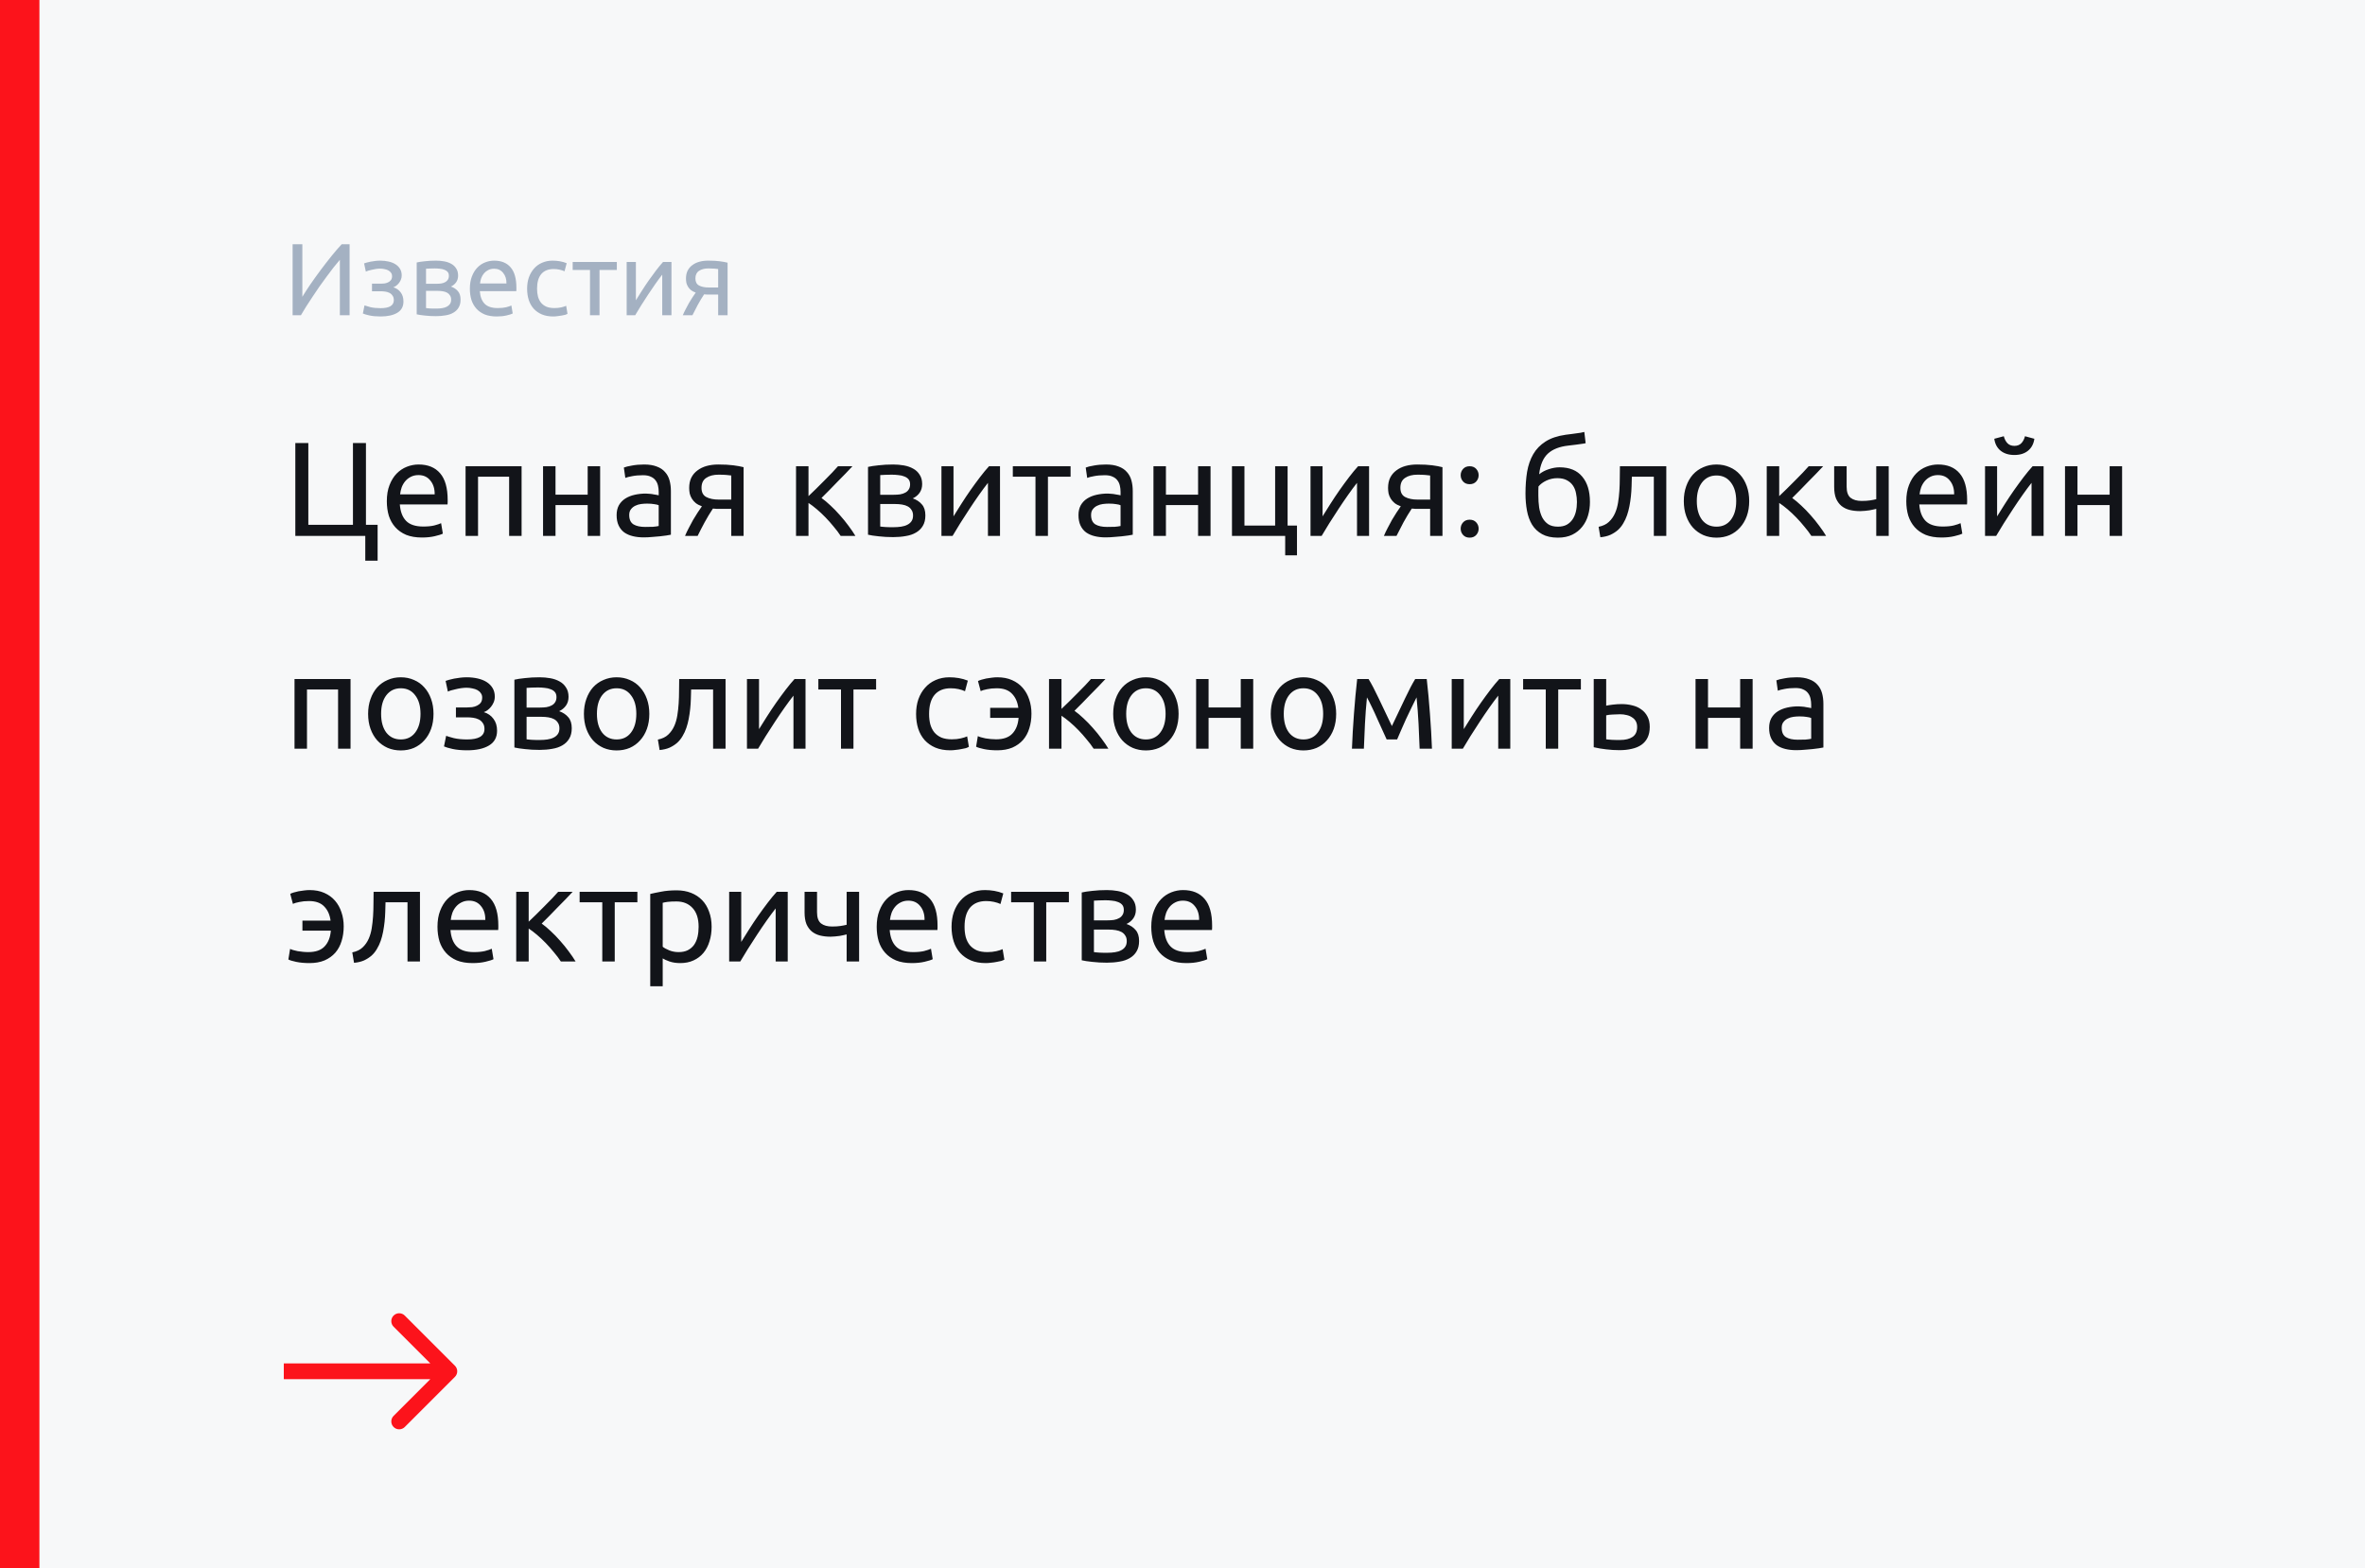 <?xml version="1.0" encoding="UTF-8"?> <svg xmlns="http://www.w3.org/2000/svg" width="300" height="199" viewBox="0 0 300 199" fill="none"> <rect width="300" height="199" fill="#F7F8F9"></rect> <rect width="5" height="199" fill="#FC131B"></rect> <path d="M46.421 66.589H47.9V71.145H46.336V68H37.462V56.219H39.111V66.589H44.772V56.219H46.421V66.589ZM49.069 63.597C49.069 62.815 49.182 62.135 49.409 61.557C49.636 60.968 49.936 60.48 50.31 60.095C50.684 59.71 51.115 59.421 51.602 59.228C52.09 59.035 52.588 58.939 53.098 58.939C54.288 58.939 55.2 59.313 55.835 60.061C56.47 60.798 56.787 61.925 56.787 63.444C56.787 63.512 56.787 63.603 56.787 63.716C56.787 63.818 56.782 63.914 56.77 64.005H50.718C50.786 64.923 51.053 65.62 51.517 66.096C51.982 66.572 52.707 66.81 53.693 66.81C54.248 66.81 54.713 66.765 55.087 66.674C55.472 66.572 55.761 66.476 55.954 66.385L56.175 67.711C55.983 67.813 55.642 67.921 55.155 68.034C54.679 68.147 54.135 68.204 53.523 68.204C52.752 68.204 52.084 68.091 51.517 67.864C50.962 67.626 50.503 67.303 50.14 66.895C49.778 66.487 49.505 66.005 49.324 65.45C49.154 64.883 49.069 64.266 49.069 63.597ZM55.138 62.73C55.15 62.016 54.968 61.432 54.594 60.979C54.231 60.514 53.727 60.282 53.081 60.282C52.718 60.282 52.395 60.356 52.112 60.503C51.84 60.639 51.608 60.82 51.415 61.047C51.222 61.274 51.069 61.534 50.956 61.829C50.854 62.124 50.786 62.424 50.752 62.73H55.138ZM66.164 68H64.583V60.486H60.639V68H59.058V59.16H66.164V68ZM76.128 68H74.547V64.09H70.467V68H68.886V59.16H70.467V62.764H74.547V59.16H76.128V68ZM81.839 66.861C82.213 66.861 82.542 66.855 82.825 66.844C83.12 66.821 83.364 66.787 83.556 66.742V64.107C83.443 64.05 83.256 64.005 82.995 63.971C82.746 63.926 82.44 63.903 82.077 63.903C81.839 63.903 81.584 63.92 81.312 63.954C81.052 63.988 80.808 64.062 80.581 64.175C80.366 64.277 80.185 64.424 80.037 64.617C79.89 64.798 79.816 65.042 79.816 65.348C79.816 65.915 79.998 66.311 80.36 66.538C80.723 66.753 81.216 66.861 81.839 66.861ZM81.703 58.939C82.338 58.939 82.871 59.024 83.301 59.194C83.743 59.353 84.095 59.585 84.355 59.891C84.627 60.186 84.82 60.543 84.933 60.962C85.047 61.37 85.103 61.823 85.103 62.322V67.847C84.967 67.87 84.775 67.904 84.525 67.949C84.287 67.983 84.015 68.017 83.709 68.051C83.403 68.085 83.069 68.113 82.706 68.136C82.355 68.17 82.004 68.187 81.652 68.187C81.154 68.187 80.695 68.136 80.275 68.034C79.856 67.932 79.493 67.773 79.187 67.558C78.881 67.331 78.643 67.037 78.473 66.674C78.303 66.311 78.218 65.875 78.218 65.365C78.218 64.878 78.315 64.458 78.507 64.107C78.711 63.756 78.983 63.472 79.323 63.257C79.663 63.042 80.06 62.883 80.513 62.781C80.967 62.679 81.443 62.628 81.941 62.628C82.1 62.628 82.264 62.639 82.434 62.662C82.604 62.673 82.763 62.696 82.91 62.73C83.069 62.753 83.205 62.775 83.318 62.798C83.432 62.821 83.511 62.838 83.556 62.849V62.407C83.556 62.146 83.528 61.891 83.471 61.642C83.415 61.381 83.313 61.155 83.165 60.962C83.018 60.758 82.814 60.599 82.553 60.486C82.304 60.361 81.975 60.299 81.567 60.299C81.046 60.299 80.587 60.339 80.19 60.418C79.805 60.486 79.516 60.56 79.323 60.639L79.136 59.33C79.34 59.239 79.68 59.154 80.156 59.075C80.632 58.984 81.148 58.939 81.703 58.939ZM91.384 64.566C91.214 64.566 91.05 64.566 90.891 64.566C90.733 64.555 90.579 64.543 90.432 64.532C90.07 65.076 89.718 65.66 89.378 66.283C89.049 66.895 88.755 67.467 88.494 68H86.896C87.032 67.671 87.191 67.337 87.372 66.997C87.553 66.646 87.735 66.306 87.916 65.977C88.109 65.648 88.302 65.337 88.494 65.042C88.687 64.747 88.868 64.481 89.038 64.243C88.721 64.13 88.46 63.994 88.256 63.835C88.052 63.665 87.888 63.478 87.763 63.274C87.638 63.07 87.548 62.855 87.491 62.628C87.446 62.39 87.423 62.152 87.423 61.914C87.423 61.415 87.514 60.979 87.695 60.605C87.888 60.231 88.148 59.925 88.477 59.687C88.806 59.438 89.191 59.251 89.633 59.126C90.087 59.001 90.579 58.939 91.112 58.939C91.86 58.939 92.495 58.973 93.016 59.041C93.537 59.109 93.974 59.188 94.325 59.279V68H92.761V64.566H91.384ZM92.761 60.333C92.636 60.31 92.427 60.288 92.132 60.265C91.849 60.242 91.52 60.231 91.146 60.231C90.5 60.231 89.979 60.367 89.582 60.639C89.186 60.9 88.987 61.319 88.987 61.897C88.987 62.464 89.191 62.855 89.599 63.07C90.007 63.285 90.534 63.393 91.18 63.393H92.761V60.333ZM104.207 63.189C104.559 63.438 104.938 63.756 105.346 64.141C105.754 64.515 106.151 64.923 106.536 65.365C106.933 65.807 107.301 66.26 107.641 66.725C107.981 67.178 108.27 67.603 108.508 68H106.638C106.389 67.615 106.094 67.224 105.754 66.827C105.426 66.419 105.08 66.028 104.717 65.654C104.355 65.28 103.986 64.934 103.612 64.617C103.238 64.3 102.887 64.033 102.558 63.818V68H100.977V59.16H102.558V62.951C102.83 62.69 103.142 62.39 103.493 62.05C103.845 61.699 104.196 61.347 104.547 60.996C104.91 60.633 105.244 60.293 105.55 59.976C105.856 59.647 106.106 59.375 106.298 59.16H108.134C107.885 59.432 107.59 59.744 107.25 60.095C106.922 60.435 106.576 60.786 106.213 61.149C105.862 61.512 105.511 61.874 105.159 62.237C104.808 62.588 104.491 62.906 104.207 63.189ZM111.655 66.81C111.723 66.821 111.819 66.833 111.944 66.844C112.069 66.855 112.21 66.867 112.369 66.878C112.528 66.878 112.692 66.884 112.862 66.895C113.043 66.895 113.213 66.895 113.372 66.895C113.701 66.895 114.012 66.872 114.307 66.827C114.613 66.782 114.874 66.702 115.089 66.589C115.316 66.476 115.491 66.328 115.616 66.147C115.752 65.954 115.82 65.711 115.82 65.416C115.82 65.133 115.758 64.9 115.633 64.719C115.52 64.526 115.361 64.373 115.157 64.26C114.953 64.147 114.709 64.067 114.426 64.022C114.154 63.977 113.859 63.954 113.542 63.954H111.655V66.81ZM113.338 62.781C113.644 62.781 113.922 62.764 114.171 62.73C114.432 62.685 114.653 62.611 114.834 62.509C115.027 62.407 115.174 62.271 115.276 62.101C115.389 61.931 115.446 61.716 115.446 61.455C115.446 61.183 115.378 60.968 115.242 60.809C115.106 60.65 114.925 60.531 114.698 60.452C114.483 60.361 114.233 60.305 113.95 60.282C113.678 60.248 113.4 60.231 113.117 60.231C112.856 60.231 112.59 60.237 112.318 60.248C112.057 60.259 111.836 60.271 111.655 60.282V62.781H113.338ZM113.304 68.153C112.635 68.153 112.018 68.119 111.451 68.051C110.884 67.994 110.437 67.926 110.108 67.847V59.245C110.437 59.166 110.884 59.098 111.451 59.041C112.018 58.973 112.635 58.939 113.304 58.939C113.769 58.939 114.222 58.979 114.664 59.058C115.106 59.137 115.497 59.273 115.837 59.466C116.177 59.647 116.449 59.902 116.653 60.231C116.868 60.548 116.976 60.945 116.976 61.421C116.976 61.852 116.868 62.22 116.653 62.526C116.438 62.832 116.149 63.07 115.786 63.24C116.273 63.41 116.659 63.665 116.942 64.005C117.237 64.334 117.384 64.798 117.384 65.399C117.384 65.932 117.276 66.374 117.061 66.725C116.857 67.076 116.568 67.36 116.194 67.575C115.831 67.79 115.401 67.938 114.902 68.017C114.403 68.108 113.871 68.153 113.304 68.153ZM126.851 59.16V68H125.321V61.268C124.981 61.699 124.607 62.203 124.199 62.781C123.791 63.359 123.383 63.96 122.975 64.583C122.567 65.195 122.176 65.801 121.802 66.402C121.428 67.003 121.105 67.535 120.833 68H119.422V59.16H120.952V65.518C121.246 65.031 121.581 64.498 121.955 63.92C122.329 63.331 122.714 62.753 123.111 62.186C123.519 61.608 123.921 61.058 124.318 60.537C124.726 60.004 125.105 59.545 125.457 59.16H126.851ZM135.804 59.16V60.486H132.931V68H131.35V60.486H128.477V59.16H135.804ZM140.426 66.861C140.8 66.861 141.129 66.855 141.412 66.844C141.707 66.821 141.951 66.787 142.143 66.742V64.107C142.03 64.05 141.843 64.005 141.582 63.971C141.333 63.926 141.027 63.903 140.664 63.903C140.426 63.903 140.171 63.92 139.899 63.954C139.639 63.988 139.395 64.062 139.168 64.175C138.953 64.277 138.772 64.424 138.624 64.617C138.477 64.798 138.403 65.042 138.403 65.348C138.403 65.915 138.585 66.311 138.947 66.538C139.31 66.753 139.803 66.861 140.426 66.861ZM140.29 58.939C140.925 58.939 141.458 59.024 141.888 59.194C142.33 59.353 142.682 59.585 142.942 59.891C143.214 60.186 143.407 60.543 143.52 60.962C143.634 61.37 143.69 61.823 143.69 62.322V67.847C143.554 67.87 143.362 67.904 143.112 67.949C142.874 67.983 142.602 68.017 142.296 68.051C141.99 68.085 141.656 68.113 141.293 68.136C140.942 68.17 140.591 68.187 140.239 68.187C139.741 68.187 139.282 68.136 138.862 68.034C138.443 67.932 138.08 67.773 137.774 67.558C137.468 67.331 137.23 67.037 137.06 66.674C136.89 66.311 136.805 65.875 136.805 65.365C136.805 64.878 136.902 64.458 137.094 64.107C137.298 63.756 137.57 63.472 137.91 63.257C138.25 63.042 138.647 62.883 139.1 62.781C139.554 62.679 140.03 62.628 140.528 62.628C140.687 62.628 140.851 62.639 141.021 62.662C141.191 62.673 141.35 62.696 141.497 62.73C141.656 62.753 141.792 62.775 141.905 62.798C142.019 62.821 142.098 62.838 142.143 62.849V62.407C142.143 62.146 142.115 61.891 142.058 61.642C142.002 61.381 141.9 61.155 141.752 60.962C141.605 60.758 141.401 60.599 141.14 60.486C140.891 60.361 140.562 60.299 140.154 60.299C139.633 60.299 139.174 60.339 138.777 60.418C138.392 60.486 138.103 60.56 137.91 60.639L137.723 59.33C137.927 59.239 138.267 59.154 138.743 59.075C139.219 58.984 139.735 58.939 140.29 58.939ZM153.558 68H151.977V64.09H147.897V68H146.316V59.16H147.897V62.764H151.977V59.16H153.558V68ZM163.332 66.691H164.522V70.465H163.026V68H156.277V59.16H157.858V66.691H161.751V59.16H163.332V66.691ZM173.667 59.16V68H172.137V61.268C171.797 61.699 171.423 62.203 171.015 62.781C170.607 63.359 170.199 63.96 169.791 64.583C169.383 65.195 168.992 65.801 168.618 66.402C168.244 67.003 167.921 67.535 167.649 68H166.238V59.16H167.768V65.518C168.063 65.031 168.397 64.498 168.771 63.92C169.145 63.331 169.53 62.753 169.927 62.186C170.335 61.608 170.737 61.058 171.134 60.537C171.542 60.004 171.922 59.545 172.273 59.16H173.667ZM180.036 64.566C179.866 64.566 179.702 64.566 179.543 64.566C179.385 64.555 179.232 64.543 179.084 64.532C178.722 65.076 178.37 65.66 178.03 66.283C177.702 66.895 177.407 67.467 177.146 68H175.548C175.684 67.671 175.843 67.337 176.024 66.997C176.206 66.646 176.387 66.306 176.568 65.977C176.761 65.648 176.954 65.337 177.146 65.042C177.339 64.747 177.52 64.481 177.69 64.243C177.373 64.13 177.112 63.994 176.908 63.835C176.704 63.665 176.54 63.478 176.415 63.274C176.291 63.07 176.2 62.855 176.143 62.628C176.098 62.39 176.075 62.152 176.075 61.914C176.075 61.415 176.166 60.979 176.347 60.605C176.54 60.231 176.801 59.925 177.129 59.687C177.458 59.438 177.843 59.251 178.285 59.126C178.739 59.001 179.232 58.939 179.764 58.939C180.512 58.939 181.147 58.973 181.668 59.041C182.19 59.109 182.626 59.188 182.977 59.279V68H181.413V64.566H180.036ZM181.413 60.333C181.289 60.31 181.079 60.288 180.784 60.265C180.501 60.242 180.172 60.231 179.798 60.231C179.152 60.231 178.631 60.367 178.234 60.639C177.838 60.9 177.639 61.319 177.639 61.897C177.639 62.464 177.843 62.855 178.251 63.07C178.659 63.285 179.186 63.393 179.832 63.393H181.413V60.333ZM187.565 67.082C187.565 67.388 187.463 67.654 187.259 67.881C187.055 68.108 186.777 68.221 186.426 68.221C186.075 68.221 185.797 68.108 185.593 67.881C185.389 67.654 185.287 67.388 185.287 67.082C185.287 66.776 185.389 66.51 185.593 66.283C185.797 66.056 186.075 65.943 186.426 65.943C186.777 65.943 187.055 66.056 187.259 66.283C187.463 66.51 187.565 66.776 187.565 67.082ZM187.565 60.299C187.565 60.605 187.463 60.871 187.259 61.098C187.055 61.325 186.777 61.438 186.426 61.438C186.075 61.438 185.797 61.325 185.593 61.098C185.389 60.871 185.287 60.605 185.287 60.299C185.287 59.993 185.389 59.727 185.593 59.5C185.797 59.273 186.075 59.16 186.426 59.16C186.777 59.16 187.055 59.273 187.259 59.5C187.463 59.727 187.565 59.993 187.565 60.299ZM195.241 60.18C195.592 59.897 196 59.681 196.465 59.534C196.941 59.375 197.394 59.296 197.825 59.296C199.094 59.296 200.052 59.687 200.698 60.469C201.355 61.24 201.684 62.316 201.684 63.699C201.684 64.288 201.605 64.855 201.446 65.399C201.287 65.943 201.038 66.425 200.698 66.844C200.369 67.263 199.95 67.598 199.44 67.847C198.93 68.096 198.324 68.221 197.621 68.221C196.816 68.221 196.148 68.074 195.615 67.779C195.082 67.484 194.657 67.082 194.34 66.572C194.034 66.062 193.819 65.467 193.694 64.787C193.569 64.107 193.507 63.387 193.507 62.628C193.507 61.642 193.575 60.724 193.711 59.874C193.858 59.024 194.119 58.276 194.493 57.63C194.867 56.984 195.383 56.451 196.04 56.032C196.709 55.601 197.564 55.312 198.607 55.165C198.913 55.12 199.179 55.086 199.406 55.063C199.644 55.029 199.848 55.001 200.018 54.978C200.199 54.955 200.364 54.933 200.511 54.91C200.658 54.876 200.811 54.842 200.97 54.808L201.14 56.236C201.061 56.259 200.976 56.276 200.885 56.287C200.806 56.298 200.687 56.315 200.528 56.338C200.381 56.361 200.177 56.389 199.916 56.423C199.667 56.457 199.338 56.497 198.93 56.542C197.808 56.667 196.947 57.007 196.346 57.562C195.745 58.117 195.377 58.99 195.241 60.18ZM195.139 62.883C195.139 63.416 195.173 63.92 195.241 64.396C195.32 64.872 195.451 65.291 195.632 65.654C195.825 66.017 196.08 66.306 196.397 66.521C196.714 66.725 197.122 66.827 197.621 66.827C198.052 66.827 198.42 66.748 198.726 66.589C199.032 66.419 199.281 66.192 199.474 65.909C199.667 65.626 199.808 65.297 199.899 64.923C199.99 64.538 200.035 64.13 200.035 63.699C200.035 63.314 199.995 62.94 199.916 62.577C199.848 62.214 199.718 61.891 199.525 61.608C199.332 61.325 199.072 61.098 198.743 60.928C198.426 60.758 198.023 60.673 197.536 60.673C197.06 60.673 196.601 60.775 196.159 60.979C195.728 61.183 195.394 61.432 195.156 61.727C195.145 61.852 195.139 62.027 195.139 62.254C195.139 62.481 195.139 62.69 195.139 62.883ZM207 60.486C207 60.86 206.989 61.262 206.966 61.693C206.955 62.112 206.927 62.537 206.881 62.968C206.836 63.387 206.774 63.807 206.694 64.226C206.615 64.634 206.513 65.019 206.388 65.382C206.264 65.745 206.105 66.085 205.912 66.402C205.731 66.719 205.504 67.003 205.232 67.252C204.96 67.49 204.643 67.694 204.28 67.864C203.918 68.023 203.493 68.125 203.005 68.17L202.784 66.844C203.34 66.731 203.776 66.521 204.093 66.215C204.422 65.909 204.683 65.535 204.875 65.093C205.045 64.708 205.17 64.271 205.249 63.784C205.329 63.297 205.385 62.792 205.419 62.271C205.453 61.738 205.47 61.206 205.47 60.673C205.482 60.14 205.487 59.636 205.487 59.16H211.369V68H209.788V60.486H207ZM221.887 63.58C221.887 64.283 221.785 64.917 221.581 65.484C221.377 66.051 221.088 66.538 220.714 66.946C220.351 67.354 219.915 67.671 219.405 67.898C218.895 68.113 218.339 68.221 217.739 68.221C217.138 68.221 216.583 68.113 216.073 67.898C215.563 67.671 215.121 67.354 214.747 66.946C214.384 66.538 214.101 66.051 213.897 65.484C213.693 64.917 213.591 64.283 213.591 63.58C213.591 62.889 213.693 62.26 213.897 61.693C214.101 61.115 214.384 60.622 214.747 60.214C215.121 59.806 215.563 59.494 216.073 59.279C216.583 59.052 217.138 58.939 217.739 58.939C218.339 58.939 218.895 59.052 219.405 59.279C219.915 59.494 220.351 59.806 220.714 60.214C221.088 60.622 221.377 61.115 221.581 61.693C221.785 62.26 221.887 62.889 221.887 63.58ZM220.238 63.58C220.238 62.583 220.011 61.795 219.558 61.217C219.116 60.628 218.509 60.333 217.739 60.333C216.968 60.333 216.356 60.628 215.903 61.217C215.461 61.795 215.24 62.583 215.24 63.58C215.24 64.577 215.461 65.371 215.903 65.96C216.356 66.538 216.968 66.827 217.739 66.827C218.509 66.827 219.116 66.538 219.558 65.96C220.011 65.371 220.238 64.577 220.238 63.58ZM227.341 63.189C227.692 63.438 228.072 63.756 228.48 64.141C228.888 64.515 229.285 64.923 229.67 65.365C230.067 65.807 230.435 66.26 230.775 66.725C231.115 67.178 231.404 67.603 231.642 68H229.772C229.523 67.615 229.228 67.224 228.888 66.827C228.559 66.419 228.214 66.028 227.851 65.654C227.488 65.28 227.12 64.934 226.746 64.617C226.372 64.3 226.021 64.033 225.692 63.818V68H224.111V59.16H225.692V62.951C225.964 62.69 226.276 62.39 226.627 62.05C226.978 61.699 227.33 61.347 227.681 60.996C228.044 60.633 228.378 60.293 228.684 59.976C228.99 59.647 229.239 59.375 229.432 59.16H231.268C231.019 59.432 230.724 59.744 230.384 60.095C230.055 60.435 229.71 60.786 229.347 61.149C228.996 61.512 228.644 61.874 228.293 62.237C227.942 62.588 227.624 62.906 227.341 63.189ZM234.245 59.16V61.761C234.245 62.43 234.415 62.9 234.755 63.172C235.095 63.433 235.56 63.563 236.149 63.563C236.58 63.563 236.937 63.54 237.22 63.495C237.515 63.45 237.775 63.399 238.002 63.342V59.16H239.583V68H238.002V64.566C237.911 64.589 237.792 64.617 237.645 64.651C237.498 64.685 237.328 64.719 237.135 64.753C236.954 64.776 236.761 64.798 236.557 64.821C236.353 64.844 236.155 64.855 235.962 64.855C235.475 64.855 235.027 64.804 234.619 64.702C234.222 64.6 233.877 64.43 233.582 64.192C233.299 63.954 233.072 63.642 232.902 63.257C232.743 62.86 232.664 62.367 232.664 61.778V59.16H234.245ZM241.813 63.597C241.813 62.815 241.927 62.135 242.153 61.557C242.38 60.968 242.68 60.48 243.054 60.095C243.428 59.71 243.859 59.421 244.346 59.228C244.834 59.035 245.332 58.939 245.842 58.939C247.032 58.939 247.945 59.313 248.579 60.061C249.214 60.798 249.531 61.925 249.531 63.444C249.531 63.512 249.531 63.603 249.531 63.716C249.531 63.818 249.526 63.914 249.514 64.005H243.462C243.53 64.923 243.797 65.62 244.261 66.096C244.726 66.572 245.451 66.81 246.437 66.81C246.993 66.81 247.457 66.765 247.831 66.674C248.217 66.572 248.506 66.476 248.698 66.385L248.919 67.711C248.727 67.813 248.387 67.921 247.899 68.034C247.423 68.147 246.879 68.204 246.267 68.204C245.497 68.204 244.828 68.091 244.261 67.864C243.706 67.626 243.247 67.303 242.884 66.895C242.522 66.487 242.25 66.005 242.068 65.45C241.898 64.883 241.813 64.266 241.813 63.597ZM247.882 62.73C247.894 62.016 247.712 61.432 247.338 60.979C246.976 60.514 246.471 60.282 245.825 60.282C245.463 60.282 245.14 60.356 244.856 60.503C244.584 60.639 244.352 60.82 244.159 61.047C243.967 61.274 243.814 61.534 243.7 61.829C243.598 62.124 243.53 62.424 243.496 62.73H247.882ZM259.231 59.16V68H257.701V61.268C257.361 61.699 256.987 62.203 256.579 62.781C256.171 63.359 255.763 63.96 255.355 64.583C254.947 65.195 254.556 65.801 254.182 66.402C253.808 67.003 253.485 67.535 253.213 68H251.802V59.16H253.332V65.518C253.627 65.031 253.961 64.498 254.335 63.92C254.709 63.331 255.095 62.753 255.491 62.186C255.899 61.608 256.302 61.058 256.698 60.537C257.106 60.004 257.486 59.545 257.837 59.16H259.231ZM255.525 57.732C254.811 57.732 254.228 57.551 253.774 57.188C253.332 56.825 253.066 56.321 252.975 55.675L254.182 55.352C254.273 55.715 254.426 56.009 254.641 56.236C254.857 56.463 255.151 56.576 255.525 56.576C255.899 56.576 256.194 56.463 256.409 56.236C256.625 56.009 256.778 55.715 256.868 55.352L258.058 55.675C257.968 56.321 257.701 56.825 257.259 57.188C256.817 57.551 256.239 57.732 255.525 57.732ZM269.188 68H267.607V64.09H263.527V68H261.946V59.16H263.527V62.764H267.607V59.16H269.188V68ZM44.466 95H42.885V87.486H38.941V95H37.36V86.16H44.466V95ZM54.991 90.58C54.991 91.283 54.889 91.917 54.685 92.484C54.481 93.051 54.192 93.538 53.818 93.946C53.456 94.354 53.019 94.671 52.509 94.898C51.999 95.113 51.444 95.221 50.843 95.221C50.242 95.221 49.687 95.113 49.177 94.898C48.667 94.671 48.225 94.354 47.851 93.946C47.489 93.538 47.205 93.051 47.001 92.484C46.797 91.917 46.695 91.283 46.695 90.58C46.695 89.889 46.797 89.26 47.001 88.693C47.205 88.115 47.489 87.622 47.851 87.214C48.225 86.806 48.667 86.494 49.177 86.279C49.687 86.052 50.242 85.939 50.843 85.939C51.444 85.939 51.999 86.052 52.509 86.279C53.019 86.494 53.456 86.806 53.818 87.214C54.192 87.622 54.481 88.115 54.685 88.693C54.889 89.26 54.991 89.889 54.991 90.58ZM53.342 90.58C53.342 89.583 53.115 88.795 52.662 88.217C52.22 87.628 51.614 87.333 50.843 87.333C50.072 87.333 49.461 87.628 49.007 88.217C48.565 88.795 48.344 89.583 48.344 90.58C48.344 91.577 48.565 92.371 49.007 92.96C49.461 93.538 50.072 93.827 50.843 93.827C51.614 93.827 52.22 93.538 52.662 92.96C53.115 92.371 53.342 91.577 53.342 90.58ZM59.177 85.939C59.687 85.939 60.163 85.99 60.605 86.092C61.047 86.194 61.427 86.347 61.744 86.551C62.062 86.755 62.311 87.01 62.492 87.316C62.674 87.622 62.764 87.979 62.764 88.387C62.764 88.648 62.719 88.886 62.628 89.101C62.538 89.316 62.424 89.509 62.288 89.679C62.152 89.849 61.999 89.996 61.829 90.121C61.671 90.234 61.518 90.314 61.37 90.359C61.892 90.518 62.3 90.801 62.594 91.209C62.9 91.606 63.053 92.11 63.053 92.722C63.053 93.561 62.713 94.184 62.033 94.592C61.353 95 60.43 95.204 59.262 95.204C58.548 95.204 57.931 95.147 57.409 95.034C56.899 94.921 56.537 94.813 56.321 94.711L56.593 93.368C56.775 93.436 57.098 93.532 57.562 93.657C58.038 93.77 58.605 93.827 59.262 93.827C59.976 93.827 60.52 93.719 60.894 93.504C61.268 93.277 61.455 92.943 61.455 92.501C61.455 92.184 61.382 91.929 61.234 91.736C61.098 91.532 60.923 91.379 60.707 91.277C60.492 91.175 60.26 91.107 60.01 91.073C59.761 91.039 59.529 91.022 59.313 91.022H57.834V89.764H59.262C59.466 89.764 59.676 89.753 59.891 89.73C60.118 89.696 60.322 89.634 60.503 89.543C60.696 89.452 60.855 89.328 60.979 89.169C61.104 88.999 61.166 88.778 61.166 88.506C61.166 88.291 61.11 88.109 60.996 87.962C60.894 87.803 60.753 87.673 60.571 87.571C60.39 87.469 60.175 87.395 59.925 87.35C59.687 87.293 59.438 87.265 59.177 87.265C58.973 87.265 58.752 87.282 58.514 87.316C58.276 87.35 58.044 87.395 57.817 87.452C57.591 87.497 57.387 87.548 57.205 87.605C57.024 87.662 56.894 87.713 56.814 87.758L56.525 86.398C56.616 86.364 56.758 86.319 56.95 86.262C57.143 86.205 57.358 86.154 57.596 86.109C57.846 86.064 58.106 86.024 58.378 85.99C58.65 85.956 58.917 85.939 59.177 85.939ZM66.798 93.81C66.866 93.821 66.962 93.833 67.087 93.844C67.211 93.855 67.353 93.867 67.512 93.878C67.67 93.878 67.835 93.884 68.005 93.895C68.186 93.895 68.356 93.895 68.515 93.895C68.843 93.895 69.155 93.872 69.45 93.827C69.756 93.782 70.016 93.702 70.232 93.589C70.458 93.476 70.634 93.328 70.759 93.147C70.895 92.954 70.963 92.711 70.963 92.416C70.963 92.133 70.9 91.9 70.776 91.719C70.662 91.526 70.504 91.373 70.3 91.26C70.096 91.147 69.852 91.067 69.569 91.022C69.297 90.977 69.002 90.954 68.685 90.954H66.798V93.81ZM68.481 89.781C68.787 89.781 69.064 89.764 69.314 89.73C69.574 89.685 69.795 89.611 69.977 89.509C70.169 89.407 70.317 89.271 70.419 89.101C70.532 88.931 70.589 88.716 70.589 88.455C70.589 88.183 70.521 87.968 70.385 87.809C70.249 87.65 70.067 87.531 69.841 87.452C69.625 87.361 69.376 87.305 69.093 87.282C68.821 87.248 68.543 87.231 68.26 87.231C67.999 87.231 67.733 87.237 67.461 87.248C67.2 87.259 66.979 87.271 66.798 87.282V89.781H68.481ZM68.447 95.153C67.778 95.153 67.16 95.119 66.594 95.051C66.027 94.994 65.579 94.926 65.251 94.847V86.245C65.579 86.166 66.027 86.098 66.594 86.041C67.16 85.973 67.778 85.939 68.447 85.939C68.911 85.939 69.365 85.979 69.807 86.058C70.249 86.137 70.64 86.273 70.98 86.466C71.32 86.647 71.592 86.902 71.796 87.231C72.011 87.548 72.119 87.945 72.119 88.421C72.119 88.852 72.011 89.22 71.796 89.526C71.58 89.832 71.291 90.07 70.929 90.24C71.416 90.41 71.801 90.665 72.085 91.005C72.379 91.334 72.527 91.798 72.527 92.399C72.527 92.932 72.419 93.374 72.204 93.725C72 94.076 71.711 94.36 71.337 94.575C70.974 94.79 70.543 94.938 70.045 95.017C69.546 95.108 69.013 95.153 68.447 95.153ZM82.367 90.58C82.367 91.283 82.265 91.917 82.061 92.484C81.857 93.051 81.568 93.538 81.194 93.946C80.831 94.354 80.395 94.671 79.885 94.898C79.375 95.113 78.82 95.221 78.219 95.221C77.618 95.221 77.063 95.113 76.553 94.898C76.043 94.671 75.601 94.354 75.227 93.946C74.864 93.538 74.581 93.051 74.377 92.484C74.173 91.917 74.071 91.283 74.071 90.58C74.071 89.889 74.173 89.26 74.377 88.693C74.581 88.115 74.864 87.622 75.227 87.214C75.601 86.806 76.043 86.494 76.553 86.279C77.063 86.052 77.618 85.939 78.219 85.939C78.82 85.939 79.375 86.052 79.885 86.279C80.395 86.494 80.831 86.806 81.194 87.214C81.568 87.622 81.857 88.115 82.061 88.693C82.265 89.26 82.367 89.889 82.367 90.58ZM80.718 90.58C80.718 89.583 80.491 88.795 80.038 88.217C79.596 87.628 78.99 87.333 78.219 87.333C77.448 87.333 76.836 87.628 76.383 88.217C75.941 88.795 75.72 89.583 75.72 90.58C75.72 91.577 75.941 92.371 76.383 92.96C76.836 93.538 77.448 93.827 78.219 93.827C78.99 93.827 79.596 93.538 80.038 92.96C80.491 92.371 80.718 91.577 80.718 90.58ZM87.668 87.486C87.668 87.86 87.657 88.262 87.634 88.693C87.623 89.112 87.595 89.537 87.549 89.968C87.504 90.387 87.442 90.807 87.362 91.226C87.283 91.634 87.181 92.019 87.056 92.382C86.932 92.745 86.773 93.085 86.58 93.402C86.399 93.719 86.172 94.003 85.9 94.252C85.628 94.49 85.311 94.694 84.948 94.864C84.586 95.023 84.161 95.125 83.673 95.17L83.452 93.844C84.008 93.731 84.444 93.521 84.761 93.215C85.09 92.909 85.351 92.535 85.543 92.093C85.713 91.708 85.838 91.271 85.917 90.784C85.997 90.297 86.053 89.792 86.087 89.271C86.121 88.738 86.138 88.206 86.138 87.673C86.15 87.14 86.155 86.636 86.155 86.16H92.037V95H90.456V87.486H87.668ZM102.181 86.16V95H100.651V88.268C100.311 88.699 99.937 89.203 99.529 89.781C99.121 90.359 98.713 90.96 98.305 91.583C97.897 92.195 97.506 92.801 97.132 93.402C96.758 94.003 96.435 94.535 96.163 95H94.752V86.16H96.282V92.518C96.576 92.031 96.911 91.498 97.285 90.92C97.659 90.331 98.044 89.753 98.441 89.186C98.849 88.608 99.251 88.058 99.648 87.537C100.056 87.004 100.435 86.545 100.787 86.16H102.181ZM111.134 86.16V87.486H108.261V95H106.68V87.486H103.807V86.16H111.134ZM120.541 95.204C119.827 95.204 119.198 95.091 118.654 94.864C118.121 94.637 117.668 94.32 117.294 93.912C116.931 93.504 116.659 93.022 116.478 92.467C116.297 91.9 116.206 91.277 116.206 90.597C116.206 89.917 116.302 89.294 116.495 88.727C116.699 88.16 116.982 87.673 117.345 87.265C117.708 86.846 118.15 86.523 118.671 86.296C119.204 86.058 119.793 85.939 120.439 85.939C120.836 85.939 121.232 85.973 121.629 86.041C122.026 86.109 122.405 86.217 122.768 86.364L122.411 87.707C122.173 87.594 121.895 87.503 121.578 87.435C121.272 87.367 120.943 87.333 120.592 87.333C119.708 87.333 119.028 87.611 118.552 88.166C118.087 88.721 117.855 89.532 117.855 90.597C117.855 91.073 117.906 91.509 118.008 91.906C118.121 92.303 118.291 92.643 118.518 92.926C118.756 93.209 119.056 93.43 119.419 93.589C119.782 93.736 120.224 93.81 120.745 93.81C121.164 93.81 121.544 93.77 121.884 93.691C122.224 93.612 122.49 93.527 122.683 93.436L122.904 94.762C122.813 94.819 122.683 94.875 122.513 94.932C122.343 94.977 122.15 95.017 121.935 95.051C121.72 95.096 121.487 95.13 121.238 95.153C121 95.187 120.768 95.204 120.541 95.204ZM130.84 90.546C130.84 91.226 130.75 91.849 130.568 92.416C130.398 92.983 130.132 93.476 129.769 93.895C129.407 94.303 128.953 94.626 128.409 94.864C127.865 95.091 127.231 95.204 126.505 95.204C125.871 95.204 125.31 95.153 124.822 95.051C124.335 94.949 124.001 94.847 123.819 94.745L124.04 93.402C124.142 93.459 124.278 93.51 124.448 93.555C124.618 93.6 124.805 93.646 125.009 93.691C125.225 93.725 125.446 93.753 125.672 93.776C125.899 93.799 126.126 93.81 126.352 93.81C127.27 93.81 127.956 93.572 128.409 93.096C128.874 92.609 129.14 91.94 129.208 91.09H125.604V89.815H129.174C129.072 89.056 128.8 88.455 128.358 88.013C127.928 87.56 127.287 87.333 126.437 87.333C125.973 87.333 125.565 87.373 125.213 87.452C124.862 87.52 124.59 87.599 124.397 87.69L124.057 86.415C124.171 86.358 124.318 86.302 124.499 86.245C124.692 86.188 124.896 86.137 125.111 86.092C125.338 86.047 125.57 86.013 125.808 85.99C126.046 85.956 126.279 85.939 126.505 85.939C127.219 85.939 127.843 86.058 128.375 86.296C128.919 86.534 129.373 86.863 129.735 87.282C130.098 87.701 130.37 88.189 130.551 88.744C130.744 89.299 130.84 89.9 130.84 90.546ZM136.298 90.189C136.649 90.438 137.029 90.756 137.437 91.141C137.845 91.515 138.242 91.923 138.627 92.365C139.024 92.807 139.392 93.26 139.732 93.725C140.072 94.178 140.361 94.603 140.599 95H138.729C138.48 94.615 138.185 94.224 137.845 93.827C137.516 93.419 137.171 93.028 136.808 92.654C136.445 92.28 136.077 91.934 135.703 91.617C135.329 91.3 134.978 91.033 134.649 90.818V95H133.068V86.16H134.649V89.951C134.921 89.69 135.233 89.39 135.584 89.05C135.935 88.699 136.287 88.347 136.638 87.996C137.001 87.633 137.335 87.293 137.641 86.976C137.947 86.647 138.196 86.375 138.389 86.16H140.225C139.976 86.432 139.681 86.744 139.341 87.095C139.012 87.435 138.667 87.786 138.304 88.149C137.953 88.512 137.601 88.874 137.25 89.237C136.899 89.588 136.581 89.906 136.298 90.189ZM149.504 90.58C149.504 91.283 149.402 91.917 149.198 92.484C148.994 93.051 148.705 93.538 148.331 93.946C147.968 94.354 147.532 94.671 147.022 94.898C146.512 95.113 145.956 95.221 145.356 95.221C144.755 95.221 144.2 95.113 143.69 94.898C143.18 94.671 142.738 94.354 142.364 93.946C142.001 93.538 141.718 93.051 141.514 92.484C141.31 91.917 141.208 91.283 141.208 90.58C141.208 89.889 141.31 89.26 141.514 88.693C141.718 88.115 142.001 87.622 142.364 87.214C142.738 86.806 143.18 86.494 143.69 86.279C144.2 86.052 144.755 85.939 145.356 85.939C145.956 85.939 146.512 86.052 147.022 86.279C147.532 86.494 147.968 86.806 148.331 87.214C148.705 87.622 148.994 88.115 149.198 88.693C149.402 89.26 149.504 89.889 149.504 90.58ZM147.855 90.58C147.855 89.583 147.628 88.795 147.175 88.217C146.733 87.628 146.126 87.333 145.356 87.333C144.585 87.333 143.973 87.628 143.52 88.217C143.078 88.795 142.857 89.583 142.857 90.58C142.857 91.577 143.078 92.371 143.52 92.96C143.973 93.538 144.585 93.827 145.356 93.827C146.126 93.827 146.733 93.538 147.175 92.96C147.628 92.371 147.855 91.577 147.855 90.58ZM158.97 95H157.389V91.09H153.309V95H151.728V86.16H153.309V89.764H157.389V86.16H158.97V95ZM169.492 90.58C169.492 91.283 169.39 91.917 169.186 92.484C168.982 93.051 168.693 93.538 168.319 93.946C167.956 94.354 167.52 94.671 167.01 94.898C166.5 95.113 165.945 95.221 165.344 95.221C164.743 95.221 164.188 95.113 163.678 94.898C163.168 94.671 162.726 94.354 162.352 93.946C161.989 93.538 161.706 93.051 161.502 92.484C161.298 91.917 161.196 91.283 161.196 90.58C161.196 89.889 161.298 89.26 161.502 88.693C161.706 88.115 161.989 87.622 162.352 87.214C162.726 86.806 163.168 86.494 163.678 86.279C164.188 86.052 164.743 85.939 165.344 85.939C165.945 85.939 166.5 86.052 167.01 86.279C167.52 86.494 167.956 86.806 168.319 87.214C168.693 87.622 168.982 88.115 169.186 88.693C169.39 89.26 169.492 89.889 169.492 90.58ZM167.843 90.58C167.843 89.583 167.616 88.795 167.163 88.217C166.721 87.628 166.115 87.333 165.344 87.333C164.573 87.333 163.961 87.628 163.508 88.217C163.066 88.795 162.845 89.583 162.845 90.58C162.845 91.577 163.066 92.371 163.508 92.96C163.961 93.538 164.573 93.827 165.344 93.827C166.115 93.827 166.721 93.538 167.163 92.96C167.616 92.371 167.843 91.577 167.843 90.58ZM173.399 88.489C173.286 89.611 173.201 90.733 173.144 91.855C173.088 92.966 173.042 94.014 173.008 95H171.495C171.518 94.309 171.552 93.589 171.597 92.841C171.643 92.082 171.694 91.322 171.75 90.563C171.807 89.792 171.869 89.039 171.937 88.302C172.005 87.554 172.079 86.84 172.158 86.16H173.603C173.966 86.749 174.391 87.56 174.878 88.591C175.366 89.611 175.927 90.79 176.561 92.127C177.196 90.79 177.757 89.611 178.244 88.591C178.732 87.56 179.157 86.749 179.519 86.16H180.981C181.061 86.84 181.134 87.554 181.202 88.302C181.27 89.039 181.333 89.792 181.389 90.563C181.446 91.322 181.497 92.082 181.542 92.841C181.588 93.589 181.622 94.309 181.644 95H180.08C180.046 94.014 180.001 92.966 179.944 91.855C179.888 90.733 179.803 89.611 179.689 88.489C179.508 88.84 179.298 89.265 179.06 89.764C178.822 90.251 178.584 90.75 178.346 91.26C178.12 91.77 177.904 92.257 177.7 92.722C177.496 93.187 177.338 93.555 177.224 93.827H175.898C175.774 93.544 175.604 93.17 175.388 92.705C175.184 92.24 174.963 91.753 174.725 91.243C174.499 90.722 174.266 90.217 174.028 89.73C173.79 89.231 173.581 88.818 173.399 88.489ZM191.58 86.16V95H190.05V88.268C189.71 88.699 189.336 89.203 188.928 89.781C188.52 90.359 188.112 90.96 187.704 91.583C187.296 92.195 186.905 92.801 186.531 93.402C186.157 94.003 185.834 94.535 185.562 95H184.151V86.16H185.681V92.518C185.976 92.031 186.31 91.498 186.684 90.92C187.058 90.331 187.443 89.753 187.84 89.186C188.248 88.608 188.65 88.058 189.047 87.537C189.455 87.004 189.835 86.545 190.186 86.16H191.58ZM200.534 86.16V87.486H197.661V95H196.08V87.486H193.207V86.16H200.534ZM205.513 93.895C206.181 93.895 206.708 93.765 207.094 93.504C207.479 93.243 207.672 92.824 207.672 92.246C207.672 91.963 207.615 91.719 207.502 91.515C207.388 91.311 207.23 91.147 207.026 91.022C206.833 90.886 206.606 90.79 206.346 90.733C206.085 90.665 205.807 90.631 205.513 90.631C205.207 90.631 204.889 90.642 204.561 90.665C204.243 90.676 203.971 90.71 203.745 90.767V93.81C203.813 93.821 203.915 93.833 204.051 93.844C204.187 93.855 204.334 93.867 204.493 93.878C204.663 93.878 204.833 93.884 205.003 93.895C205.184 93.895 205.354 93.895 205.513 93.895ZM202.164 94.813V86.16H203.745V89.543C203.835 89.52 203.954 89.498 204.102 89.475C204.26 89.452 204.425 89.43 204.595 89.407C204.776 89.384 204.963 89.367 205.156 89.356C205.348 89.345 205.53 89.339 205.7 89.339C206.187 89.339 206.646 89.396 207.077 89.509C207.507 89.611 207.881 89.781 208.199 90.019C208.527 90.246 208.788 90.546 208.981 90.92C209.173 91.283 209.27 91.719 209.27 92.229C209.27 92.762 209.179 93.215 208.998 93.589C208.816 93.963 208.556 94.269 208.216 94.507C207.876 94.745 207.468 94.915 206.992 95.017C206.527 95.13 206.006 95.187 205.428 95.187C204.861 95.187 204.306 95.153 203.762 95.085C203.218 95.028 202.685 94.938 202.164 94.813ZM222.322 95H220.741V91.09H216.661V95H215.08V86.16H216.661V89.764H220.741V86.16H222.322V95ZM228.033 93.861C228.407 93.861 228.735 93.855 229.019 93.844C229.313 93.821 229.557 93.787 229.75 93.742V91.107C229.636 91.05 229.449 91.005 229.189 90.971C228.939 90.926 228.633 90.903 228.271 90.903C228.033 90.903 227.778 90.92 227.506 90.954C227.245 90.988 227.001 91.062 226.775 91.175C226.559 91.277 226.378 91.424 226.231 91.617C226.083 91.798 226.01 92.042 226.01 92.348C226.01 92.915 226.191 93.311 226.554 93.538C226.916 93.753 227.409 93.861 228.033 93.861ZM227.897 85.939C228.531 85.939 229.064 86.024 229.495 86.194C229.937 86.353 230.288 86.585 230.549 86.891C230.821 87.186 231.013 87.543 231.127 87.962C231.24 88.37 231.297 88.823 231.297 89.322V94.847C231.161 94.87 230.968 94.904 230.719 94.949C230.481 94.983 230.209 95.017 229.903 95.051C229.597 95.085 229.262 95.113 228.9 95.136C228.548 95.17 228.197 95.187 227.846 95.187C227.347 95.187 226.888 95.136 226.469 95.034C226.049 94.932 225.687 94.773 225.381 94.558C225.075 94.331 224.837 94.037 224.667 93.674C224.497 93.311 224.412 92.875 224.412 92.365C224.412 91.878 224.508 91.458 224.701 91.107C224.905 90.756 225.177 90.472 225.517 90.257C225.857 90.042 226.253 89.883 226.707 89.781C227.16 89.679 227.636 89.628 228.135 89.628C228.293 89.628 228.458 89.639 228.628 89.662C228.798 89.673 228.956 89.696 229.104 89.73C229.262 89.753 229.398 89.775 229.512 89.798C229.625 89.821 229.704 89.838 229.75 89.849V89.407C229.75 89.146 229.721 88.891 229.665 88.642C229.608 88.381 229.506 88.155 229.359 87.962C229.211 87.758 229.007 87.599 228.747 87.486C228.497 87.361 228.169 87.299 227.761 87.299C227.239 87.299 226.78 87.339 226.384 87.418C225.998 87.486 225.709 87.56 225.517 87.639L225.33 86.33C225.534 86.239 225.874 86.154 226.35 86.075C226.826 85.984 227.341 85.939 227.897 85.939ZM43.599 117.546C43.599 118.226 43.508 118.849 43.327 119.416C43.157 119.983 42.891 120.476 42.528 120.895C42.165 121.303 41.712 121.626 41.168 121.864C40.624 122.091 39.989 122.204 39.264 122.204C38.629 122.204 38.068 122.153 37.581 122.051C37.094 121.949 36.759 121.847 36.578 121.745L36.799 120.402C36.901 120.459 37.037 120.51 37.207 120.555C37.377 120.6 37.564 120.646 37.768 120.691C37.983 120.725 38.204 120.753 38.431 120.776C38.658 120.799 38.884 120.81 39.111 120.81C40.029 120.81 40.715 120.572 41.168 120.096C41.633 119.609 41.899 118.94 41.967 118.09H38.363V116.815H41.933C41.831 116.056 41.559 115.455 41.117 115.013C40.686 114.56 40.046 114.333 39.196 114.333C38.731 114.333 38.323 114.373 37.972 114.452C37.621 114.52 37.349 114.599 37.156 114.69L36.816 113.415C36.929 113.358 37.077 113.302 37.258 113.245C37.451 113.188 37.655 113.137 37.87 113.092C38.097 113.047 38.329 113.013 38.567 112.99C38.805 112.956 39.037 112.939 39.264 112.939C39.978 112.939 40.601 113.058 41.134 113.296C41.678 113.534 42.131 113.863 42.494 114.282C42.857 114.701 43.129 115.189 43.31 115.744C43.503 116.299 43.599 116.9 43.599 117.546ZM48.904 114.486C48.904 114.86 48.892 115.262 48.87 115.693C48.858 116.112 48.83 116.537 48.785 116.968C48.739 117.387 48.677 117.807 48.598 118.226C48.519 118.634 48.416 119.019 48.292 119.382C48.167 119.745 48.008 120.085 47.816 120.402C47.635 120.719 47.408 121.003 47.136 121.252C46.864 121.49 46.547 121.694 46.184 121.864C45.821 122.023 45.396 122.125 44.909 122.17L44.688 120.844C45.243 120.731 45.679 120.521 45.997 120.215C46.325 119.909 46.586 119.535 46.779 119.093C46.949 118.708 47.074 118.271 47.153 117.784C47.232 117.297 47.289 116.792 47.323 116.271C47.357 115.738 47.374 115.206 47.374 114.673C47.385 114.14 47.391 113.636 47.391 113.16H53.273V122H51.692V114.486H48.904ZM55.494 117.597C55.494 116.815 55.607 116.135 55.834 115.557C56.061 114.968 56.361 114.48 56.735 114.095C57.109 113.71 57.54 113.421 58.027 113.228C58.514 113.035 59.013 112.939 59.523 112.939C60.713 112.939 61.625 113.313 62.26 114.061C62.895 114.798 63.212 115.925 63.212 117.444C63.212 117.512 63.212 117.603 63.212 117.716C63.212 117.818 63.206 117.914 63.195 118.005H57.143C57.211 118.923 57.477 119.62 57.942 120.096C58.407 120.572 59.132 120.81 60.118 120.81C60.673 120.81 61.138 120.765 61.512 120.674C61.897 120.572 62.186 120.476 62.379 120.385L62.6 121.711C62.407 121.813 62.067 121.921 61.58 122.034C61.104 122.147 60.56 122.204 59.948 122.204C59.177 122.204 58.509 122.091 57.942 121.864C57.387 121.626 56.928 121.303 56.565 120.895C56.202 120.487 55.93 120.005 55.749 119.45C55.579 118.883 55.494 118.266 55.494 117.597ZM61.563 116.73C61.574 116.016 61.393 115.432 61.019 114.979C60.656 114.514 60.152 114.282 59.506 114.282C59.143 114.282 58.82 114.356 58.537 114.503C58.265 114.639 58.033 114.82 57.84 115.047C57.647 115.274 57.494 115.534 57.381 115.829C57.279 116.124 57.211 116.424 57.177 116.73H61.563ZM68.713 117.189C69.064 117.438 69.444 117.756 69.852 118.141C70.26 118.515 70.657 118.923 71.042 119.365C71.439 119.807 71.807 120.26 72.147 120.725C72.487 121.178 72.776 121.603 73.014 122H71.144C70.895 121.615 70.6 121.224 70.26 120.827C69.931 120.419 69.586 120.028 69.223 119.654C68.86 119.28 68.492 118.934 68.118 118.617C67.744 118.3 67.393 118.033 67.064 117.818V122H65.483V113.16H67.064V116.951C67.336 116.69 67.648 116.39 67.999 116.05C68.35 115.699 68.702 115.347 69.053 114.996C69.416 114.633 69.75 114.293 70.056 113.976C70.362 113.647 70.611 113.375 70.804 113.16H72.64C72.391 113.432 72.096 113.744 71.756 114.095C71.427 114.435 71.082 114.786 70.719 115.149C70.368 115.512 70.016 115.874 69.665 116.237C69.314 116.588 68.996 116.906 68.713 117.189ZM80.853 113.16V114.486H77.98V122H76.399V114.486H73.526V113.16H80.853ZM88.62 117.597C88.62 116.566 88.365 115.772 87.855 115.217C87.345 114.662 86.665 114.384 85.815 114.384C85.339 114.384 84.965 114.401 84.693 114.435C84.432 114.469 84.223 114.509 84.064 114.554V120.13C84.257 120.289 84.534 120.442 84.897 120.589C85.26 120.736 85.656 120.81 86.087 120.81C86.54 120.81 86.926 120.731 87.243 120.572C87.572 120.402 87.838 120.175 88.042 119.892C88.246 119.597 88.393 119.257 88.484 118.872C88.575 118.475 88.62 118.05 88.62 117.597ZM90.269 117.597C90.269 118.266 90.178 118.883 89.997 119.45C89.827 120.017 89.572 120.504 89.232 120.912C88.892 121.32 88.473 121.637 87.974 121.864C87.487 122.091 86.926 122.204 86.291 122.204C85.781 122.204 85.328 122.136 84.931 122C84.546 121.864 84.257 121.734 84.064 121.609V125.145H82.483V113.432C82.857 113.341 83.322 113.245 83.877 113.143C84.444 113.03 85.095 112.973 85.832 112.973C86.512 112.973 87.124 113.081 87.668 113.296C88.212 113.511 88.677 113.817 89.062 114.214C89.447 114.611 89.742 115.098 89.946 115.676C90.161 116.243 90.269 116.883 90.269 117.597ZM99.923 113.16V122H98.393V115.268C98.053 115.699 97.679 116.203 97.271 116.781C96.863 117.359 96.455 117.96 96.047 118.583C95.639 119.195 95.248 119.801 94.874 120.402C94.5 121.003 94.177 121.535 93.905 122H92.494V113.16H94.024V119.518C94.319 119.031 94.653 118.498 95.027 117.92C95.401 117.331 95.786 116.753 96.183 116.186C96.591 115.608 96.993 115.058 97.39 114.537C97.798 114.004 98.177 113.545 98.529 113.16H99.923ZM103.64 113.16V115.761C103.64 116.43 103.81 116.9 104.15 117.172C104.49 117.433 104.955 117.563 105.544 117.563C105.975 117.563 106.332 117.54 106.615 117.495C106.91 117.45 107.171 117.399 107.397 117.342V113.16H108.978V122H107.397V118.566C107.307 118.589 107.188 118.617 107.04 118.651C106.893 118.685 106.723 118.719 106.53 118.753C106.349 118.776 106.156 118.798 105.952 118.821C105.748 118.844 105.55 118.855 105.357 118.855C104.87 118.855 104.422 118.804 104.014 118.702C103.618 118.6 103.272 118.43 102.977 118.192C102.694 117.954 102.467 117.642 102.297 117.257C102.139 116.86 102.059 116.367 102.059 115.778V113.16H103.64ZM111.209 117.597C111.209 116.815 111.322 116.135 111.549 115.557C111.775 114.968 112.076 114.48 112.45 114.095C112.824 113.71 113.254 113.421 113.742 113.228C114.229 113.035 114.728 112.939 115.238 112.939C116.428 112.939 117.34 113.313 117.975 114.061C118.609 114.798 118.927 115.925 118.927 117.444C118.927 117.512 118.927 117.603 118.927 117.716C118.927 117.818 118.921 117.914 118.91 118.005H112.858C112.926 118.923 113.192 119.62 113.657 120.096C114.121 120.572 114.847 120.81 115.833 120.81C116.388 120.81 116.853 120.765 117.227 120.674C117.612 120.572 117.901 120.476 118.094 120.385L118.315 121.711C118.122 121.813 117.782 121.921 117.295 122.034C116.819 122.147 116.275 122.204 115.663 122.204C114.892 122.204 114.223 122.091 113.657 121.864C113.101 121.626 112.642 121.303 112.28 120.895C111.917 120.487 111.645 120.005 111.464 119.45C111.294 118.883 111.209 118.266 111.209 117.597ZM117.278 116.73C117.289 116.016 117.108 115.432 116.734 114.979C116.371 114.514 115.867 114.282 115.221 114.282C114.858 114.282 114.535 114.356 114.252 114.503C113.98 114.639 113.747 114.82 113.555 115.047C113.362 115.274 113.209 115.534 113.096 115.829C112.994 116.124 112.926 116.424 112.892 116.73H117.278ZM125.04 122.204C124.326 122.204 123.697 122.091 123.153 121.864C122.62 121.637 122.167 121.32 121.793 120.912C121.43 120.504 121.158 120.022 120.977 119.467C120.796 118.9 120.705 118.277 120.705 117.597C120.705 116.917 120.801 116.294 120.994 115.727C121.198 115.16 121.481 114.673 121.844 114.265C122.207 113.846 122.649 113.523 123.17 113.296C123.703 113.058 124.292 112.939 124.938 112.939C125.335 112.939 125.731 112.973 126.128 113.041C126.525 113.109 126.904 113.217 127.267 113.364L126.91 114.707C126.672 114.594 126.394 114.503 126.077 114.435C125.771 114.367 125.442 114.333 125.091 114.333C124.207 114.333 123.527 114.611 123.051 115.166C122.586 115.721 122.354 116.532 122.354 117.597C122.354 118.073 122.405 118.509 122.507 118.906C122.62 119.303 122.79 119.643 123.017 119.926C123.255 120.209 123.555 120.43 123.918 120.589C124.281 120.736 124.723 120.81 125.244 120.81C125.663 120.81 126.043 120.77 126.383 120.691C126.723 120.612 126.989 120.527 127.182 120.436L127.403 121.762C127.312 121.819 127.182 121.875 127.012 121.932C126.842 121.977 126.649 122.017 126.434 122.051C126.219 122.096 125.986 122.13 125.737 122.153C125.499 122.187 125.267 122.204 125.04 122.204ZM135.588 113.16V114.486H132.715V122H131.134V114.486H128.261V113.16H135.588ZM138.765 120.81C138.833 120.821 138.93 120.833 139.054 120.844C139.179 120.855 139.321 120.867 139.479 120.878C139.638 120.878 139.802 120.884 139.972 120.895C140.154 120.895 140.324 120.895 140.482 120.895C140.811 120.895 141.123 120.872 141.417 120.827C141.723 120.782 141.984 120.702 142.199 120.589C142.426 120.476 142.602 120.328 142.726 120.147C142.862 119.954 142.93 119.711 142.93 119.416C142.93 119.133 142.868 118.9 142.743 118.719C142.63 118.526 142.471 118.373 142.267 118.26C142.063 118.147 141.82 118.067 141.536 118.022C141.264 117.977 140.97 117.954 140.652 117.954H138.765V120.81ZM140.448 116.781C140.754 116.781 141.032 116.764 141.281 116.73C141.542 116.685 141.763 116.611 141.944 116.509C142.137 116.407 142.284 116.271 142.386 116.101C142.5 115.931 142.556 115.716 142.556 115.455C142.556 115.183 142.488 114.968 142.352 114.809C142.216 114.65 142.035 114.531 141.808 114.452C141.593 114.361 141.344 114.305 141.06 114.282C140.788 114.248 140.511 114.231 140.227 114.231C139.967 114.231 139.7 114.237 139.428 114.248C139.168 114.259 138.947 114.271 138.765 114.282V116.781H140.448ZM140.414 122.153C139.746 122.153 139.128 122.119 138.561 122.051C137.995 121.994 137.547 121.926 137.218 121.847V113.245C137.547 113.166 137.995 113.098 138.561 113.041C139.128 112.973 139.746 112.939 140.414 112.939C140.879 112.939 141.332 112.979 141.774 113.058C142.216 113.137 142.607 113.273 142.947 113.466C143.287 113.647 143.559 113.902 143.763 114.231C143.979 114.548 144.086 114.945 144.086 115.421C144.086 115.852 143.979 116.22 143.763 116.526C143.548 116.832 143.259 117.07 142.896 117.24C143.384 117.41 143.769 117.665 144.052 118.005C144.347 118.334 144.494 118.798 144.494 119.399C144.494 119.932 144.387 120.374 144.171 120.725C143.967 121.076 143.678 121.36 143.304 121.575C142.942 121.79 142.511 121.938 142.012 122.017C141.514 122.108 140.981 122.153 140.414 122.153ZM146.039 117.597C146.039 116.815 146.152 116.135 146.379 115.557C146.606 114.968 146.906 114.48 147.28 114.095C147.654 113.71 148.085 113.421 148.572 113.228C149.059 113.035 149.558 112.939 150.068 112.939C151.258 112.939 152.17 113.313 152.805 114.061C153.44 114.798 153.757 115.925 153.757 117.444C153.757 117.512 153.757 117.603 153.757 117.716C153.757 117.818 153.751 117.914 153.74 118.005H147.688C147.756 118.923 148.022 119.62 148.487 120.096C148.952 120.572 149.677 120.81 150.663 120.81C151.218 120.81 151.683 120.765 152.057 120.674C152.442 120.572 152.731 120.476 152.924 120.385L153.145 121.711C152.952 121.813 152.612 121.921 152.125 122.034C151.649 122.147 151.105 122.204 150.493 122.204C149.722 122.204 149.054 122.091 148.487 121.864C147.932 121.626 147.473 121.303 147.11 120.895C146.747 120.487 146.475 120.005 146.294 119.45C146.124 118.883 146.039 118.266 146.039 117.597ZM152.108 116.73C152.119 116.016 151.938 115.432 151.564 114.979C151.201 114.514 150.697 114.282 150.051 114.282C149.688 114.282 149.365 114.356 149.082 114.503C148.81 114.639 148.578 114.82 148.385 115.047C148.192 115.274 148.039 115.534 147.926 115.829C147.824 116.124 147.756 116.424 147.722 116.73H152.108Z" fill="#121419"></path> <path d="M37.118 40V30.991H38.353V37.66C38.63 37.201 38.968 36.676 39.367 36.087C39.774 35.498 40.203 34.9 40.654 34.293C41.113 33.678 41.573 33.084 42.032 32.512C42.5 31.931 42.938 31.424 43.345 30.991H44.346V40H43.111V32.967C42.868 33.244 42.604 33.565 42.318 33.929C42.032 34.293 41.737 34.683 41.434 35.099C41.131 35.506 40.823 35.931 40.511 36.373C40.208 36.815 39.913 37.253 39.627 37.686C39.341 38.111 39.072 38.522 38.821 38.921C38.578 39.32 38.362 39.679 38.171 40H37.118ZM48.214 33.071C48.604 33.071 48.968 33.11 49.306 33.188C49.644 33.266 49.934 33.383 50.177 33.539C50.42 33.695 50.61 33.89 50.749 34.124C50.888 34.358 50.957 34.631 50.957 34.943C50.957 35.142 50.922 35.324 50.853 35.489C50.784 35.654 50.697 35.801 50.593 35.931C50.489 36.061 50.372 36.174 50.242 36.269C50.121 36.356 50.004 36.416 49.891 36.451C50.29 36.572 50.602 36.789 50.827 37.101C51.061 37.404 51.178 37.79 51.178 38.258C51.178 38.899 50.918 39.376 50.398 39.688C49.878 40 49.172 40.156 48.279 40.156C47.733 40.156 47.261 40.113 46.862 40.026C46.472 39.939 46.195 39.857 46.03 39.779L46.238 38.752C46.377 38.804 46.624 38.878 46.979 38.973C47.343 39.06 47.776 39.103 48.279 39.103C48.825 39.103 49.241 39.021 49.527 38.856C49.813 38.683 49.956 38.427 49.956 38.089C49.956 37.846 49.9 37.651 49.787 37.504C49.683 37.348 49.549 37.231 49.384 37.153C49.219 37.075 49.042 37.023 48.851 36.997C48.66 36.971 48.483 36.958 48.318 36.958H47.187V35.996H48.279C48.435 35.996 48.595 35.987 48.76 35.97C48.933 35.944 49.089 35.896 49.228 35.827C49.375 35.758 49.497 35.662 49.592 35.541C49.687 35.411 49.735 35.242 49.735 35.034C49.735 34.869 49.692 34.731 49.605 34.618C49.527 34.497 49.419 34.397 49.28 34.319C49.141 34.241 48.977 34.185 48.786 34.15C48.604 34.107 48.413 34.085 48.214 34.085C48.058 34.085 47.889 34.098 47.707 34.124C47.525 34.15 47.347 34.185 47.174 34.228C47.001 34.263 46.845 34.302 46.706 34.345C46.567 34.388 46.468 34.427 46.407 34.462L46.186 33.422C46.255 33.396 46.364 33.361 46.511 33.318C46.658 33.275 46.823 33.236 47.005 33.201C47.196 33.166 47.395 33.136 47.603 33.11C47.811 33.084 48.015 33.071 48.214 33.071ZM54.041 39.09C54.093 39.099 54.167 39.107 54.262 39.116C54.358 39.125 54.466 39.133 54.587 39.142C54.709 39.142 54.834 39.146 54.964 39.155C55.103 39.155 55.233 39.155 55.354 39.155C55.606 39.155 55.844 39.138 56.069 39.103C56.303 39.068 56.503 39.008 56.667 38.921C56.841 38.834 56.975 38.722 57.07 38.583C57.174 38.436 57.226 38.249 57.226 38.024C57.226 37.807 57.179 37.63 57.083 37.491C56.997 37.344 56.875 37.227 56.719 37.14C56.563 37.053 56.377 36.993 56.16 36.958C55.952 36.923 55.727 36.906 55.484 36.906H54.041V39.09ZM55.328 36.009C55.562 36.009 55.775 35.996 55.965 35.97C56.165 35.935 56.334 35.879 56.472 35.801C56.62 35.723 56.732 35.619 56.81 35.489C56.897 35.359 56.94 35.194 56.94 34.995C56.94 34.787 56.888 34.622 56.784 34.501C56.68 34.38 56.542 34.289 56.368 34.228C56.204 34.159 56.013 34.115 55.796 34.098C55.588 34.072 55.376 34.059 55.159 34.059C54.96 34.059 54.756 34.063 54.548 34.072C54.349 34.081 54.18 34.089 54.041 34.098V36.009H55.328ZM55.302 40.117C54.791 40.117 54.319 40.091 53.885 40.039C53.452 39.996 53.11 39.944 52.858 39.883V33.305C53.11 33.244 53.452 33.192 53.885 33.149C54.319 33.097 54.791 33.071 55.302 33.071C55.658 33.071 56.004 33.101 56.342 33.162C56.68 33.223 56.979 33.327 57.239 33.474C57.499 33.613 57.707 33.808 57.863 34.059C58.028 34.302 58.11 34.605 58.11 34.969C58.11 35.298 58.028 35.58 57.863 35.814C57.699 36.048 57.478 36.23 57.2 36.36C57.573 36.49 57.868 36.685 58.084 36.945C58.31 37.196 58.422 37.552 58.422 38.011C58.422 38.418 58.34 38.756 58.175 39.025C58.019 39.294 57.798 39.51 57.512 39.675C57.235 39.84 56.906 39.952 56.524 40.013C56.143 40.082 55.736 40.117 55.302 40.117ZM59.603 36.633C59.603 36.035 59.69 35.515 59.863 35.073C60.037 34.622 60.266 34.25 60.552 33.955C60.838 33.66 61.168 33.439 61.54 33.292C61.913 33.145 62.294 33.071 62.684 33.071C63.594 33.071 64.292 33.357 64.777 33.929C65.263 34.492 65.505 35.355 65.505 36.516C65.505 36.568 65.505 36.637 65.505 36.724C65.505 36.802 65.501 36.876 65.492 36.945H60.864C60.916 37.647 61.12 38.18 61.475 38.544C61.831 38.908 62.385 39.09 63.139 39.09C63.564 39.09 63.919 39.055 64.205 38.986C64.5 38.908 64.721 38.834 64.868 38.765L65.037 39.779C64.89 39.857 64.63 39.939 64.257 40.026C63.893 40.113 63.477 40.156 63.009 40.156C62.42 40.156 61.909 40.069 61.475 39.896C61.051 39.714 60.7 39.467 60.422 39.155C60.145 38.843 59.937 38.475 59.798 38.05C59.668 37.617 59.603 37.144 59.603 36.633ZM64.244 35.97C64.253 35.424 64.114 34.978 63.828 34.631C63.551 34.276 63.165 34.098 62.671 34.098C62.394 34.098 62.147 34.154 61.93 34.267C61.722 34.371 61.545 34.51 61.397 34.683C61.25 34.856 61.133 35.056 61.046 35.281C60.968 35.506 60.916 35.736 60.89 35.97H64.244ZM70.18 40.156C69.634 40.156 69.153 40.069 68.737 39.896C68.33 39.723 67.983 39.48 67.697 39.168C67.42 38.856 67.212 38.488 67.073 38.063C66.934 37.63 66.865 37.153 66.865 36.633C66.865 36.113 66.939 35.636 67.086 35.203C67.242 34.77 67.459 34.397 67.736 34.085C68.013 33.764 68.352 33.517 68.75 33.344C69.157 33.162 69.608 33.071 70.102 33.071C70.406 33.071 70.709 33.097 71.012 33.149C71.316 33.201 71.606 33.283 71.883 33.396L71.61 34.423C71.428 34.336 71.216 34.267 70.973 34.215C70.739 34.163 70.488 34.137 70.219 34.137C69.543 34.137 69.023 34.349 68.659 34.774C68.304 35.199 68.126 35.818 68.126 36.633C68.126 36.997 68.165 37.331 68.243 37.634C68.33 37.937 68.46 38.197 68.633 38.414C68.815 38.631 69.045 38.8 69.322 38.921C69.6 39.034 69.938 39.09 70.336 39.09C70.657 39.09 70.947 39.06 71.207 38.999C71.467 38.938 71.671 38.873 71.818 38.804L71.987 39.818C71.918 39.861 71.818 39.905 71.688 39.948C71.558 39.983 71.411 40.013 71.246 40.039C71.082 40.074 70.904 40.1 70.713 40.117C70.531 40.143 70.353 40.156 70.18 40.156ZM78.246 33.24V34.254H76.049V40H74.841V34.254H72.644V33.24H78.246ZM85.174 33.24V40H84.004V34.852C83.744 35.181 83.458 35.567 83.146 36.009C82.834 36.451 82.522 36.91 82.21 37.387C81.898 37.855 81.599 38.319 81.313 38.778C81.027 39.237 80.78 39.645 80.572 40H79.493V33.24H80.663V38.102C80.888 37.729 81.144 37.322 81.43 36.88C81.716 36.429 82.011 35.987 82.314 35.554C82.626 35.112 82.934 34.692 83.237 34.293C83.549 33.886 83.84 33.535 84.108 33.24H85.174ZM90.045 37.374C89.915 37.374 89.789 37.374 89.668 37.374C89.547 37.365 89.43 37.357 89.317 37.348C89.04 37.764 88.771 38.21 88.511 38.687C88.26 39.155 88.034 39.593 87.835 40H86.613C86.717 39.749 86.838 39.493 86.977 39.233C87.116 38.964 87.254 38.704 87.393 38.453C87.54 38.202 87.688 37.963 87.835 37.738C87.982 37.513 88.121 37.309 88.251 37.127C88.008 37.04 87.809 36.936 87.653 36.815C87.497 36.685 87.371 36.542 87.276 36.386C87.181 36.23 87.111 36.065 87.068 35.892C87.033 35.71 87.016 35.528 87.016 35.346C87.016 34.965 87.085 34.631 87.224 34.345C87.371 34.059 87.571 33.825 87.822 33.643C88.073 33.452 88.368 33.309 88.706 33.214C89.053 33.119 89.43 33.071 89.837 33.071C90.409 33.071 90.894 33.097 91.293 33.149C91.692 33.201 92.025 33.262 92.294 33.331V40H91.098V37.374H90.045ZM91.098 34.137C91.003 34.12 90.842 34.102 90.617 34.085C90.4 34.068 90.149 34.059 89.863 34.059C89.369 34.059 88.97 34.163 88.667 34.371C88.364 34.57 88.212 34.891 88.212 35.333C88.212 35.766 88.368 36.065 88.68 36.23C88.992 36.395 89.395 36.477 89.889 36.477H91.098V34.137Z" fill="#A4B1C2"></path> <path d="M57.707 174.707C58.098 174.317 58.098 173.683 57.707 173.293L51.343 166.929C50.953 166.538 50.319 166.538 49.929 166.929C49.538 167.319 49.538 167.953 49.929 168.343L55.586 174L49.929 179.657C49.538 180.047 49.538 180.681 49.929 181.071C50.319 181.462 50.953 181.462 51.343 181.071L57.707 174.707ZM36 175H57V173H36V175Z" fill="#FC131B"></path> </svg> 